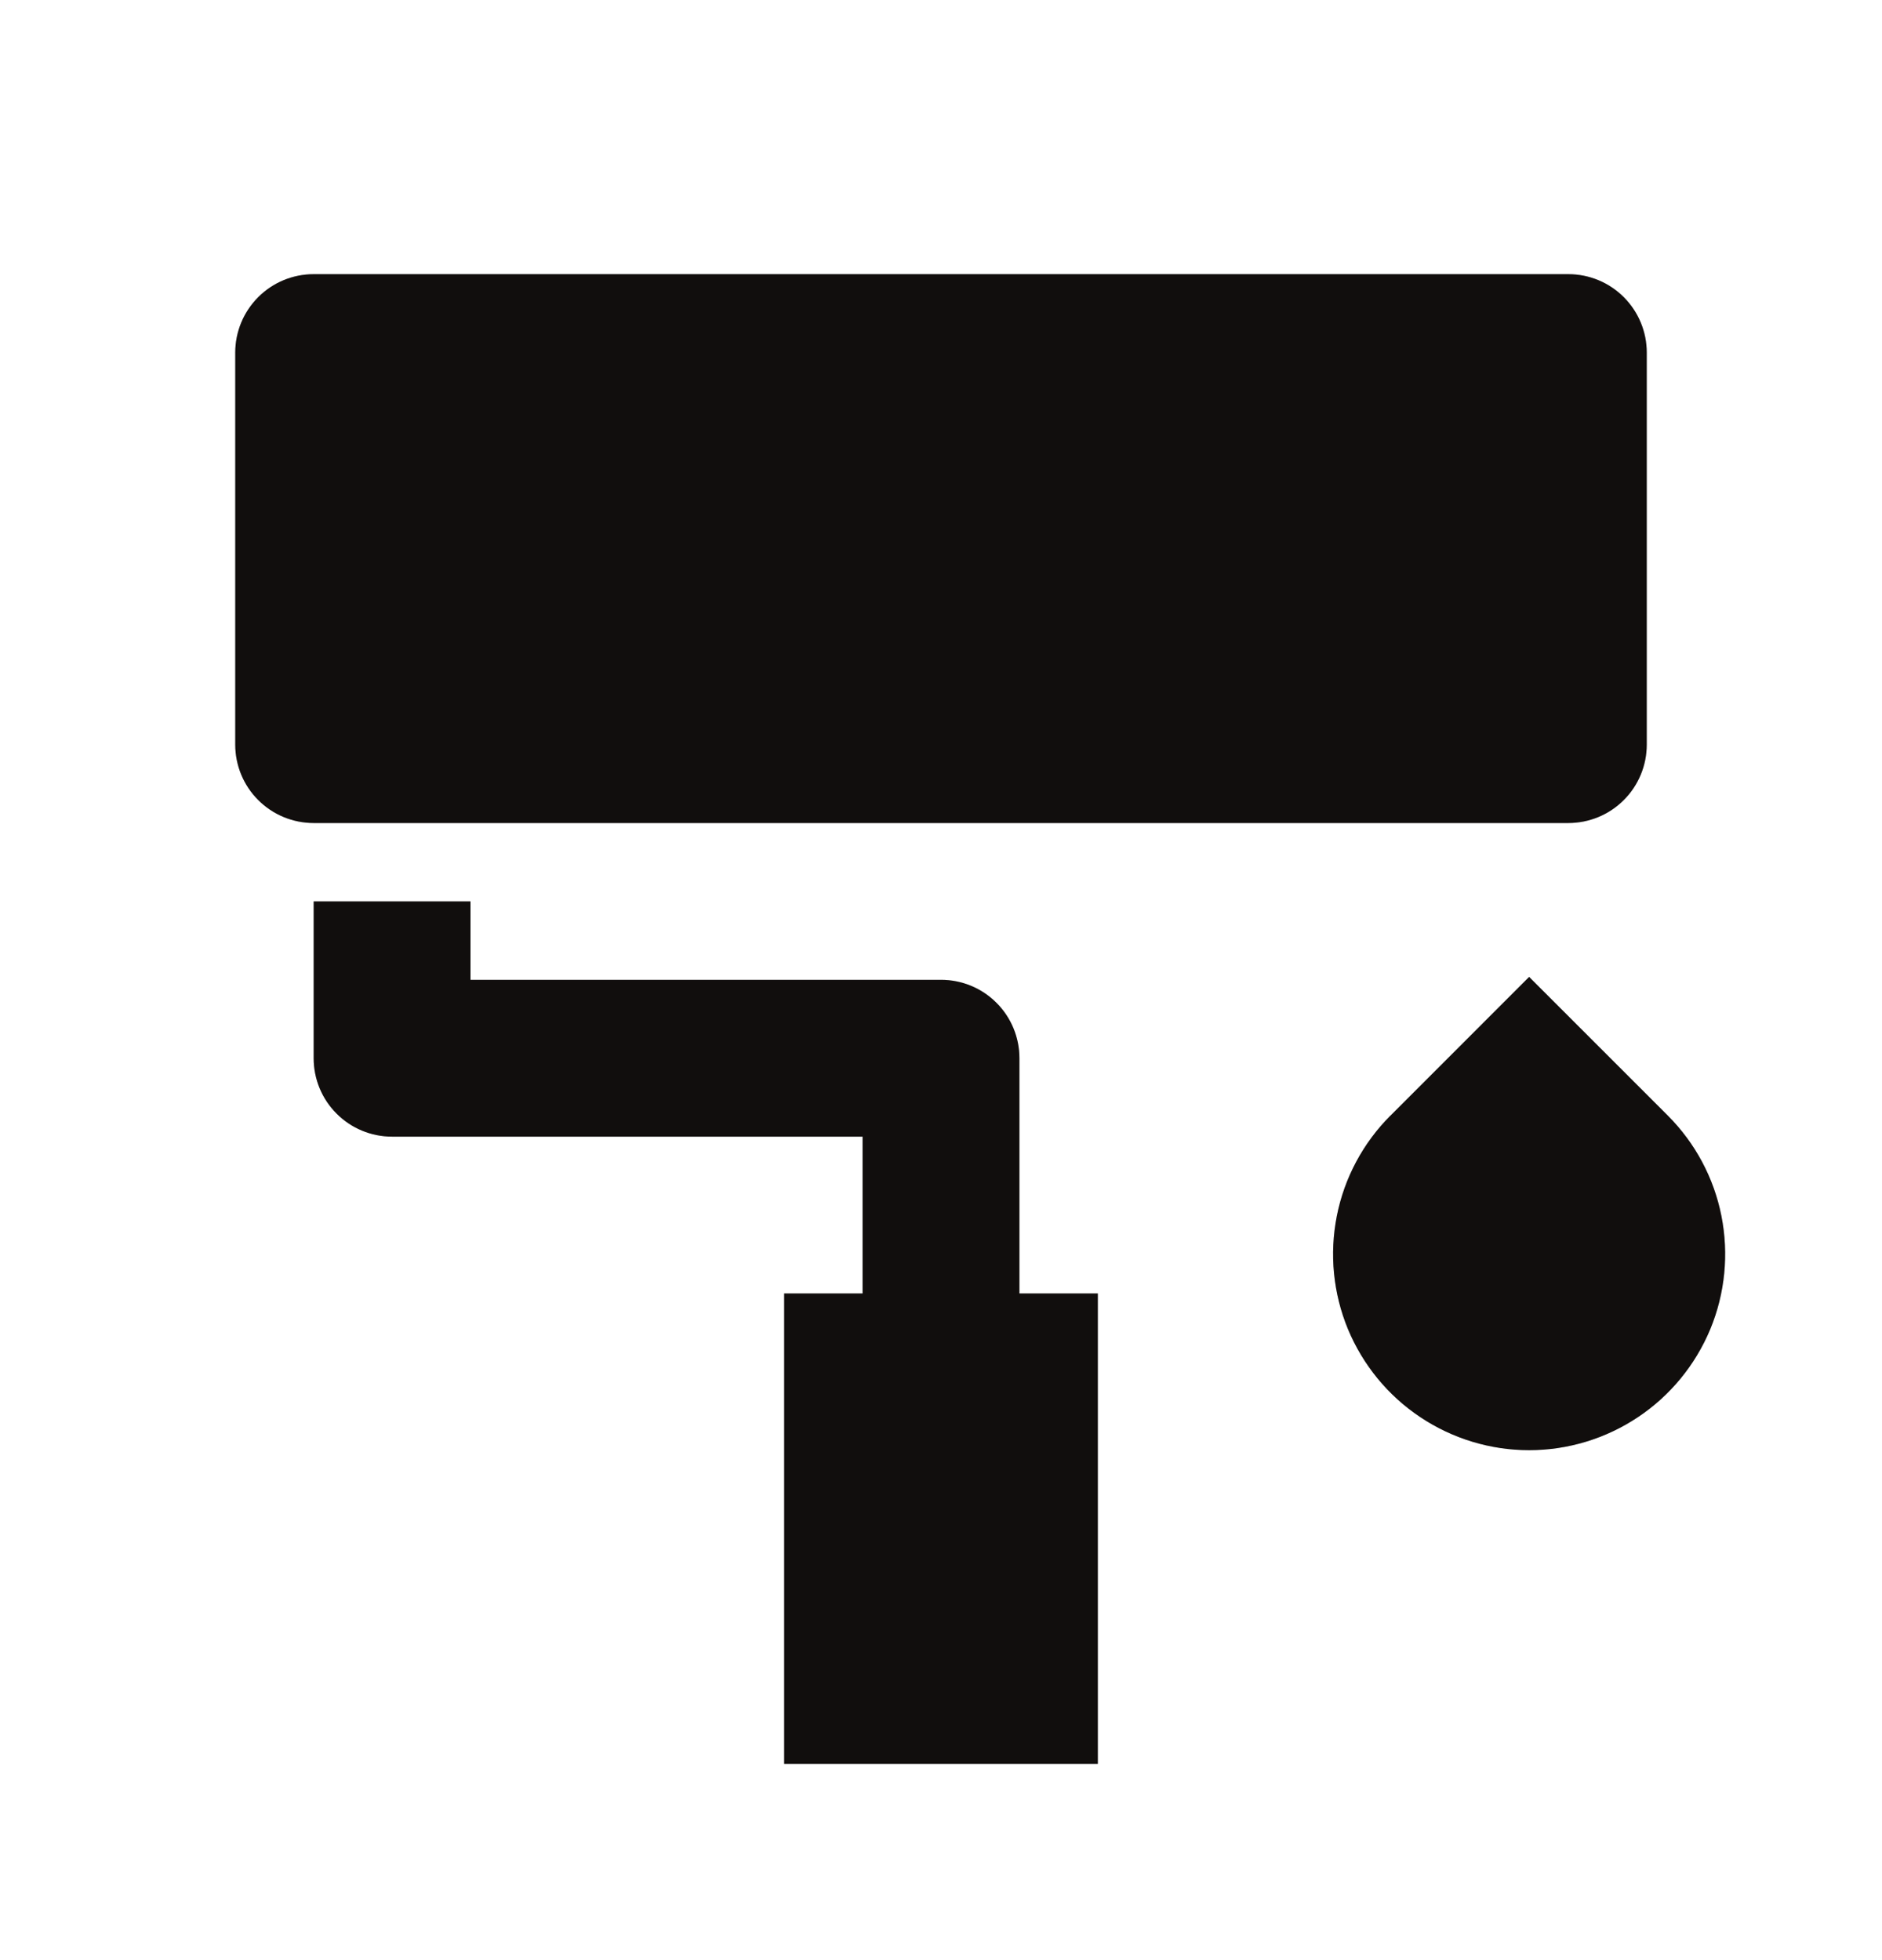 <?xml version="1.0" encoding="UTF-8"?> <svg xmlns="http://www.w3.org/2000/svg" width="24" height="25" viewBox="0 0 24 25" fill="none"><path d="M4 3.497H20C20.265 3.497 20.52 3.602 20.707 3.79C20.895 3.978 21 4.232 21 4.497V9.497C21 9.762 20.895 10.017 20.707 10.204C20.52 10.392 20.265 10.497 20 10.497H4C3.735 10.497 3.48 10.392 3.293 10.204C3.105 10.017 3 9.762 3 9.497V4.497C3 4.232 3.105 3.978 3.293 3.79C3.48 3.602 3.735 3.497 4 3.497ZM6 12.497H12C12.265 12.497 12.52 12.602 12.707 12.79C12.895 12.977 13 13.232 13 13.497V16.497H14V22.497H10V16.497H11V14.497H5C4.735 14.497 4.48 14.392 4.293 14.204C4.105 14.017 4 13.762 4 13.497V11.497H6V12.497ZM17.732 14.229L19.5 12.46L21.268 14.228C21.618 14.578 21.856 15.023 21.952 15.508C22.048 15.993 21.999 16.496 21.81 16.953C21.62 17.409 21.3 17.8 20.889 18.074C20.478 18.349 19.994 18.496 19.5 18.496C19.006 18.496 18.522 18.349 18.111 18.074C17.7 17.8 17.38 17.409 17.19 16.953C17.001 16.496 16.952 15.993 17.048 15.508C17.144 15.023 17.382 14.578 17.732 14.228" fill="#111111"></path><path d="M4 3.497H20C20.265 3.497 20.52 3.602 20.707 3.79C20.895 3.978 21 4.232 21 4.497V9.497C21 9.762 20.895 10.017 20.707 10.204C20.52 10.392 20.265 10.497 20 10.497H4C3.735 10.497 3.48 10.392 3.293 10.204C3.105 10.017 3 9.762 3 9.497V4.497C3 4.232 3.105 3.978 3.293 3.79C3.48 3.602 3.735 3.497 4 3.497ZM6 12.497H12C12.265 12.497 12.52 12.602 12.707 12.79C12.895 12.977 13 13.232 13 13.497V16.497H14V22.497H10V16.497H11V14.497H5C4.735 14.497 4.48 14.392 4.293 14.204C4.105 14.017 4 13.762 4 13.497V11.497H6V12.497ZM17.732 14.229L19.5 12.46L21.268 14.228C21.618 14.578 21.856 15.023 21.952 15.508C22.048 15.993 21.999 16.496 21.81 16.953C21.62 17.409 21.3 17.8 20.889 18.074C20.478 18.349 19.994 18.496 19.5 18.496C19.006 18.496 18.522 18.349 18.111 18.074C17.7 17.8 17.38 17.409 17.19 16.953C17.001 16.496 16.952 15.993 17.048 15.508C17.144 15.023 17.382 14.578 17.732 14.228" fill="#130501" fill-opacity="0.25"></path></svg> 